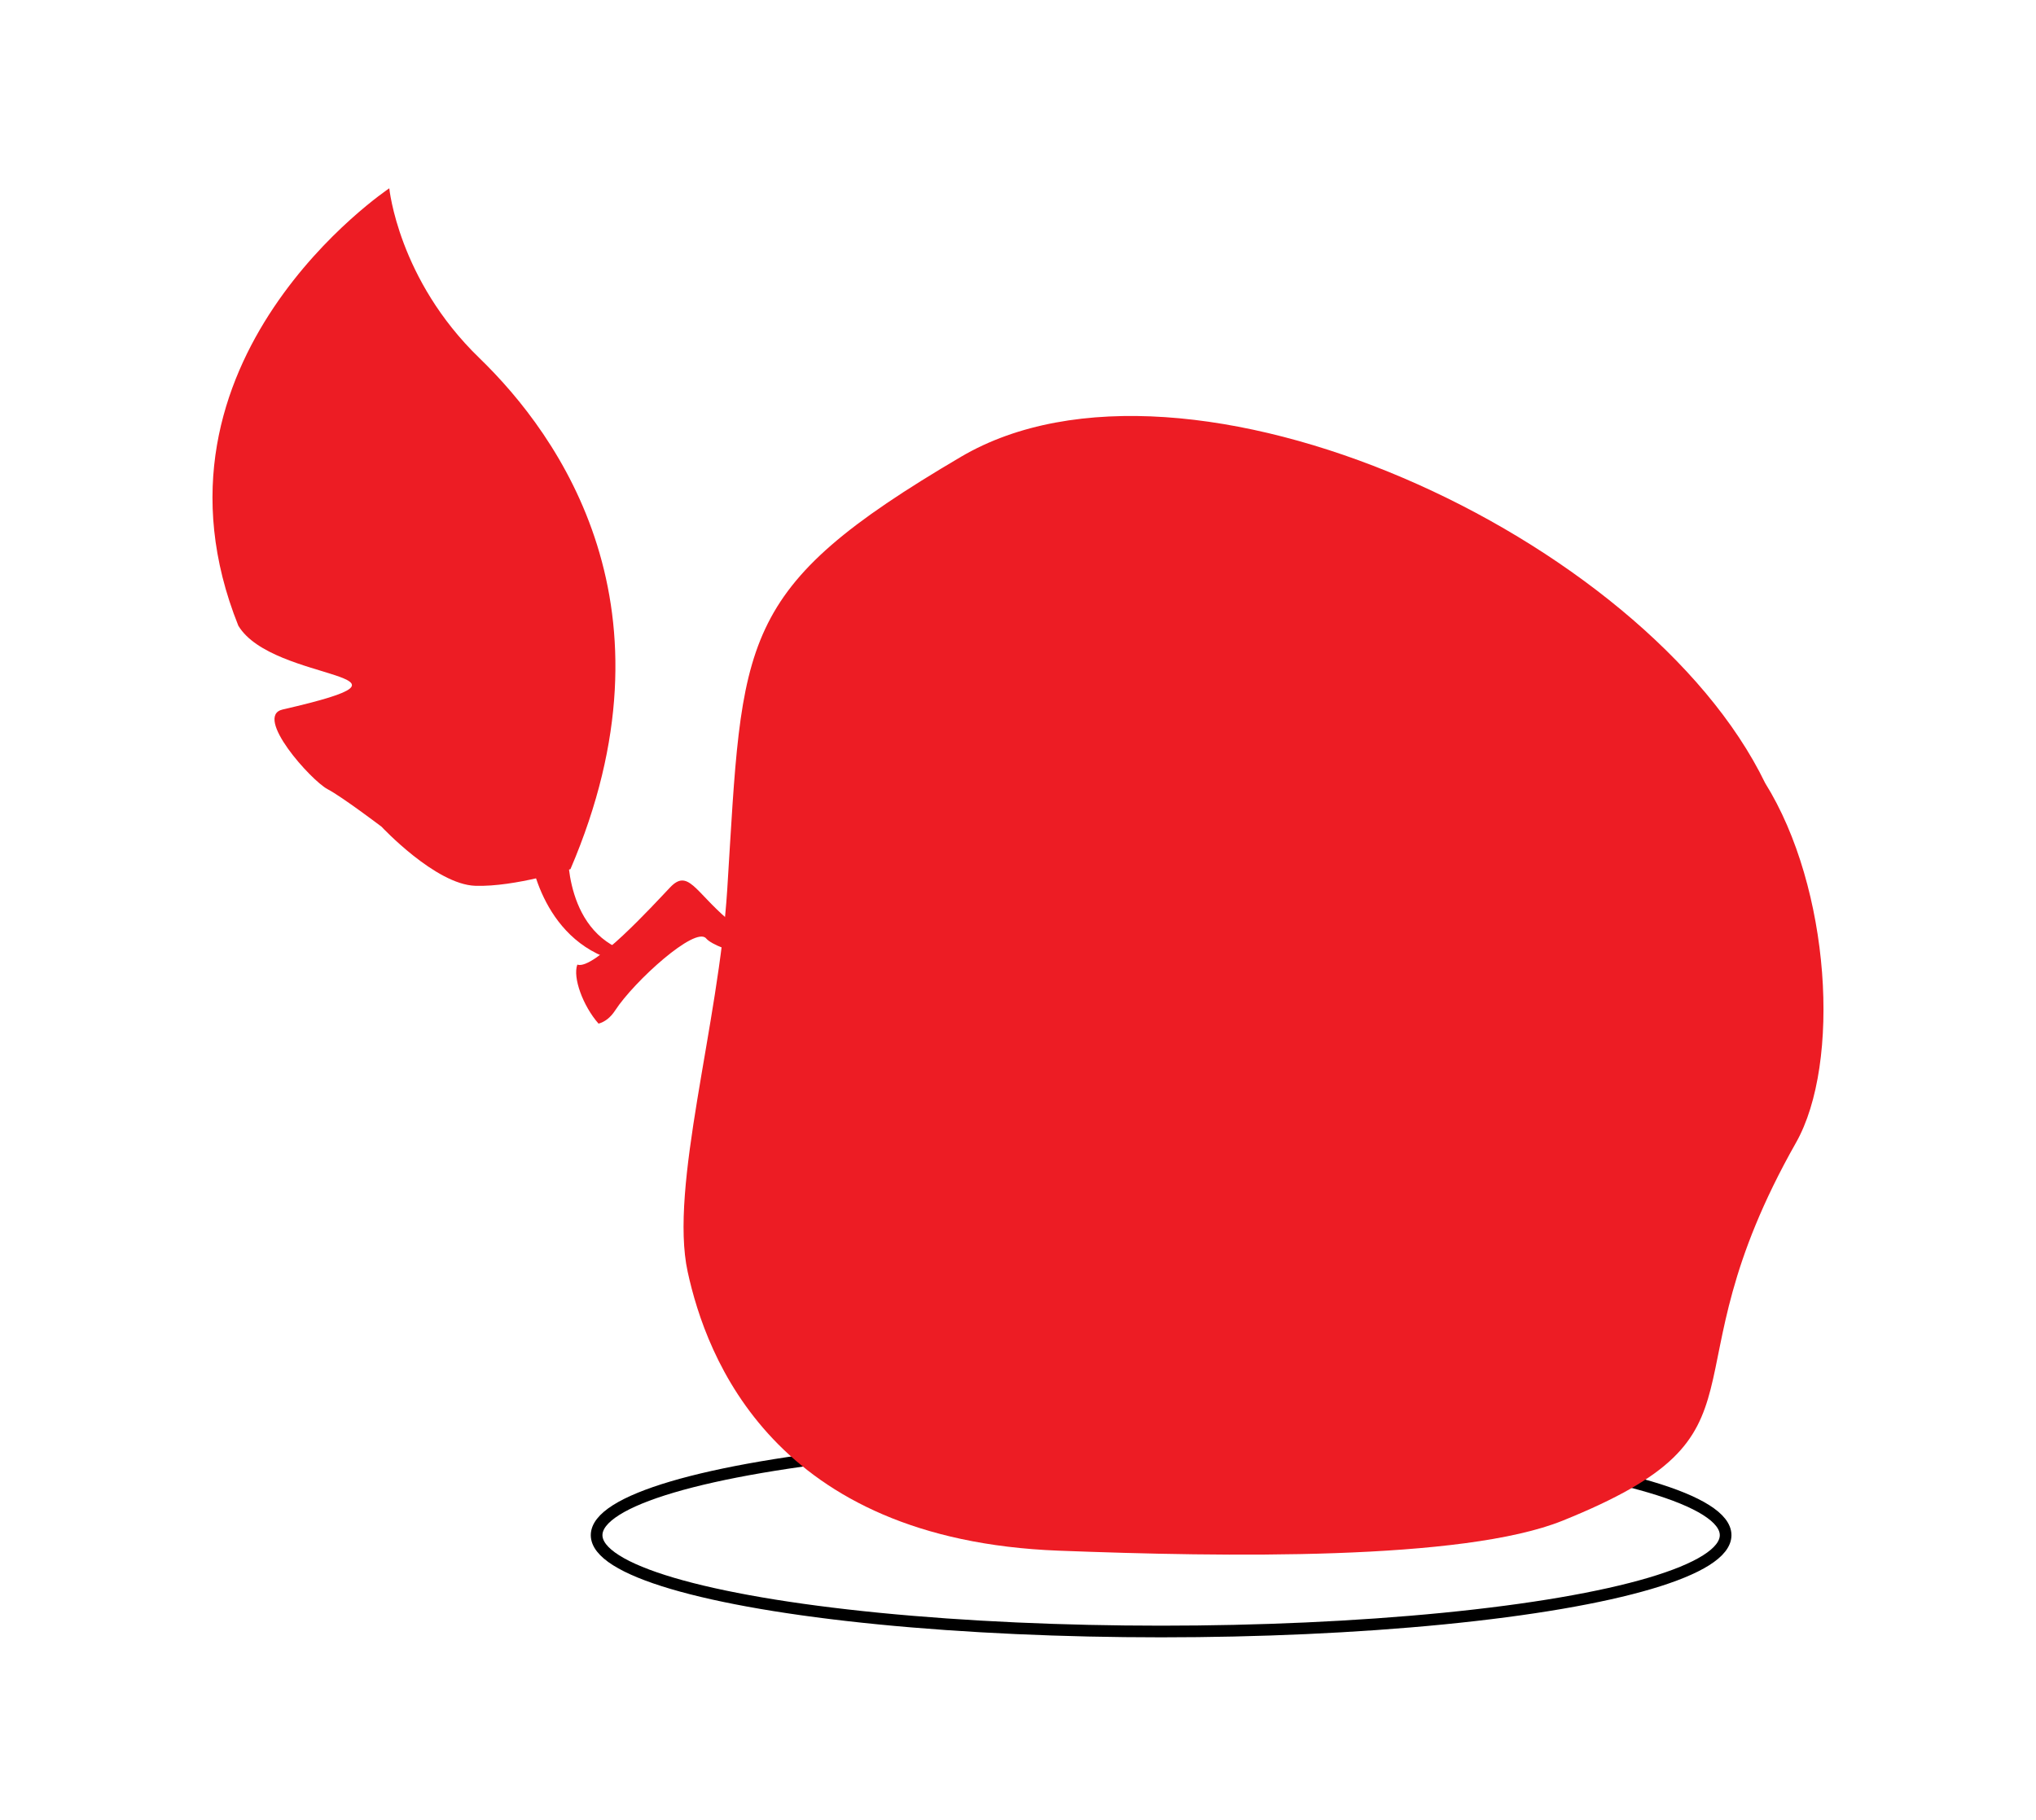 <?xml version="1.0" encoding="UTF-8"?> <!-- Generator: Adobe Illustrator 27.0.1, SVG Export Plug-In . SVG Version: 6.00 Build 0) --> <svg xmlns="http://www.w3.org/2000/svg" xmlns:xlink="http://www.w3.org/1999/xlink" id="Layer_1" x="0px" y="0px" viewBox="0 0 349.31 312.25" style="enable-background:new 0 0 349.31 312.25;" xml:space="preserve"> <style type="text/css"> .st0{fill:#FFFFFF;} .st1{fill:none;stroke:#ED2024;stroke-width:2;stroke-linecap:round;stroke-linejoin:round;stroke-miterlimit:10;} .st2{fill:#ED1C24;stroke:#ED1C24;stroke-width:0.75;stroke-linecap:round;stroke-linejoin:round;stroke-miterlimit:10;} .st3{fill:#ED1C24;} .st4{clip-path:url(#SVGID_00000019670508371033422170000001177048499792856234_);} .st5{fill:none;} .st6{stroke:#000000;stroke-width:0.75;stroke-linecap:round;stroke-linejoin:round;stroke-miterlimit:10;} .st7{fill:none;stroke:#ED1C24;stroke-width:2;stroke-miterlimit:10;} .st8{fill:none;stroke:#ED1C24;stroke-width:2;stroke-linecap:round;stroke-miterlimit:10;} .st9{clip-path:url(#SVGID_00000155856159935229705450000013233158223621876141_);} .st10{stroke:#FFFFFF;stroke-width:0.75;stroke-miterlimit:10;} .st11{clip-path:url(#SVGID_00000163785363848854405280000002206220710557927827_);} .st12{fill:none;stroke:#ED1C24;stroke-width:5;stroke-linecap:round;stroke-linejoin:round;stroke-miterlimit:10;} .st13{fill:none;stroke:#000000;stroke-width:2;stroke-miterlimit:10;} </style> <g> <ellipse class="st13" cx="199.21" cy="263.41" rx="96.85" ry="16.53"></ellipse> <path class="st3" d="M117.98,218.21c-3.18-14.61,5.34-42.44,6.79-65.57c2.71-43.17,1.33-51.46,40.1-74.26 c38.76-22.8,117.52,13.79,137.97,55.98c11.24,18.01,13.03,48.05,5.29,61.71c-23.53,41.56-2.17,49.57-40.03,64.85 c-17.11,6.9-57.98,6.24-86.48,5.15C132.69,264.2,121.16,232.82,117.98,218.21z"></path> <path class="st3" d="M102.69,175.64c1.04-0.29,2.02-0.99,2.86-2.28c3.24-4.98,13.74-14.5,15.59-12.35 c1.85,2.15,13.56,5.13,16.37,2.31c2.8-2.82,3.97-11.56,8.59-12.83c4.62-1.27,4.49-5.32,4.49-5.32l-5.9-5.61 c-7.32,1.38-6.44,6.31-8.82,13.42c-2.38,7.11-5.45,9.55-11.05,4.74c-5.6-4.82-6.8-8.68-9.86-5.45 c-2.99,3.15-13.13,14.27-15.91,13.24C98.23,167.72,100.01,172.59,102.69,175.64z"></path> <path class="st3" d="M97.87,149.13c19.18-44.74-1.76-74.28-15.65-87.72S66.79,32.31,66.79,32.31s-44.19,29.43-25.9,75.05 c5.95,9.92,35.71,7.93,7.6,14.38c-5.02,1.15,4.88,12.18,7.71,13.67c2.48,1.3,9.26,6.44,9.26,6.44s9.26,9.92,16.09,10.14 C88.39,152.21,97.87,149.13,97.87,149.13z"></path> <path class="st3" d="M108.89,163.68c-12.34-2.87-11.46-18.29-11.46-18.29s-6.61-1.54-6.61,0c0,1.54,2.26,16.97,16.34,19.84 C109.99,164.78,108.89,163.68,108.89,163.68z"></path> </g> </svg> 